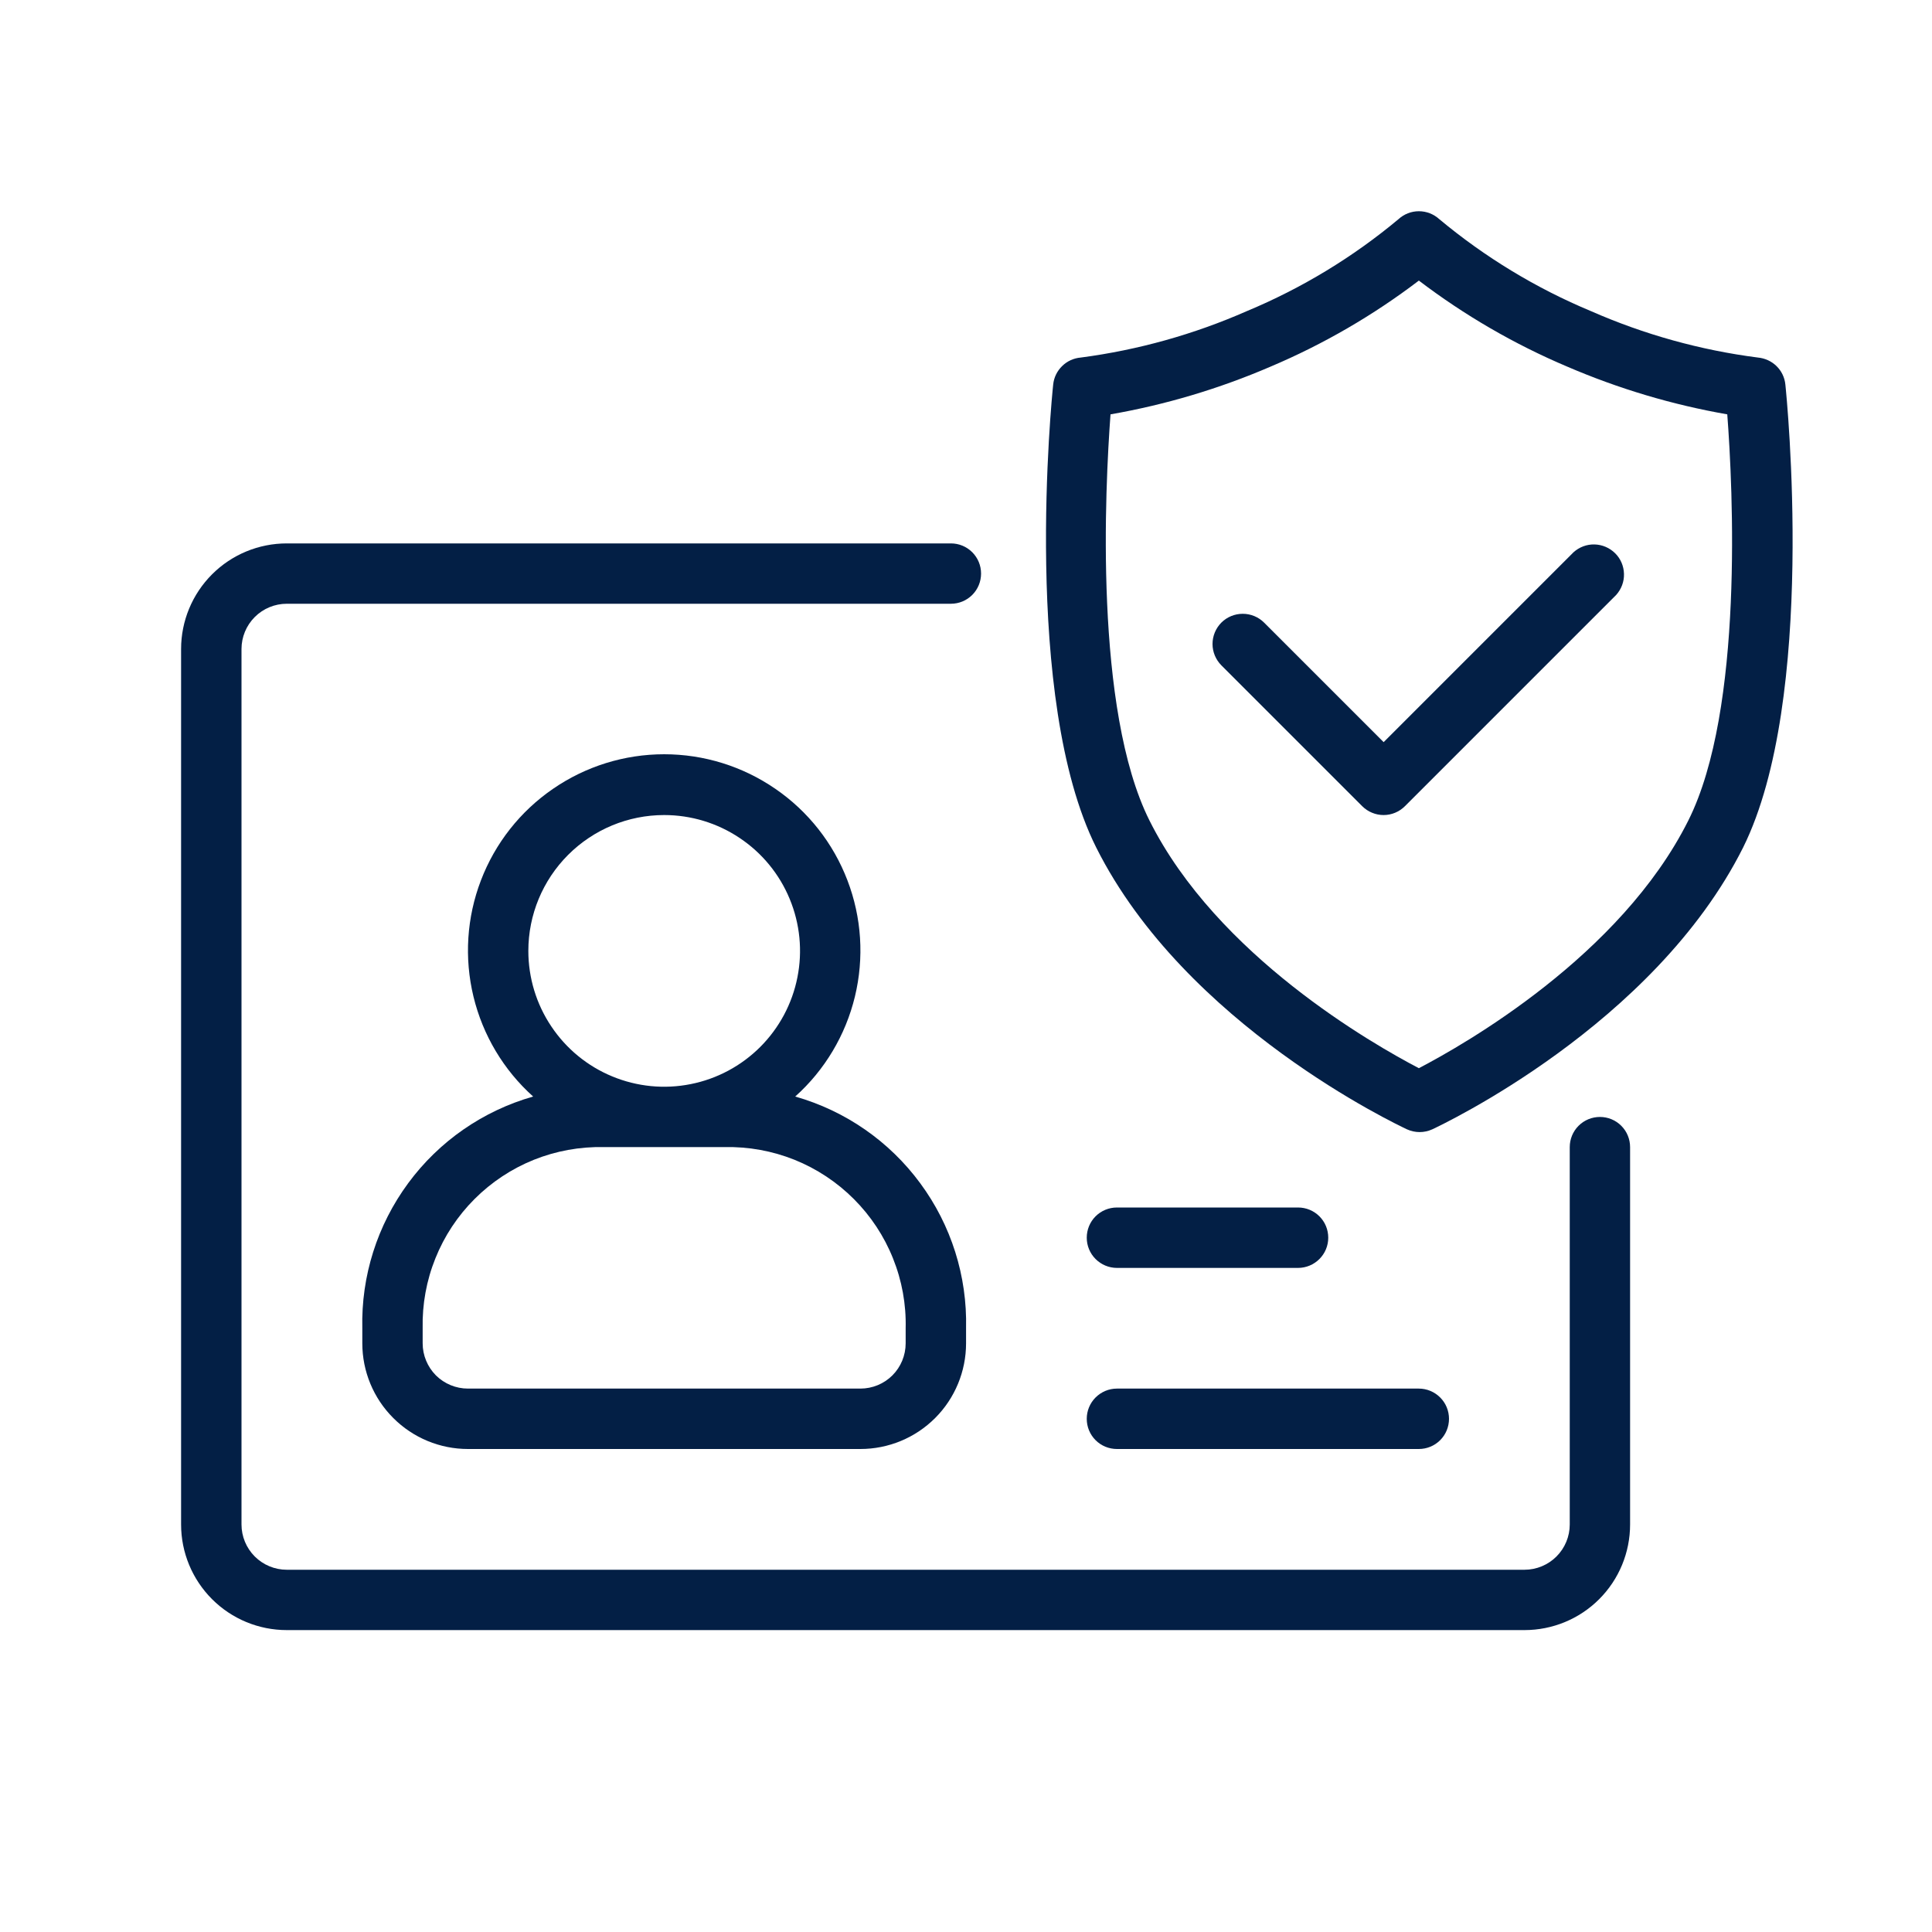 <svg width="30" height="30" viewBox="0 0 30 30" fill="none" xmlns="http://www.w3.org/2000/svg">
<path d="M5.626 20.625V20.859C5.626 21.294 5.799 21.712 6.107 22.019C6.414 22.327 6.831 22.5 7.267 22.5H13.36C13.796 22.5 14.213 22.327 14.521 22.019C14.828 21.712 15.001 21.294 15.001 20.859V20.625C15.02 19.816 14.77 19.024 14.289 18.373C13.809 17.721 13.126 17.248 12.348 17.027C12.807 16.616 13.13 16.074 13.275 15.475C13.42 14.875 13.38 14.246 13.159 13.67C12.939 13.094 12.549 12.598 12.04 12.249C11.532 11.899 10.93 11.712 10.313 11.712C9.697 11.712 9.095 11.899 8.587 12.249C8.078 12.598 7.688 13.094 7.468 13.67C7.247 14.246 7.207 14.875 7.352 15.475C7.497 16.074 7.82 16.616 8.279 17.027C7.501 17.248 6.818 17.721 6.338 18.373C5.858 19.024 5.607 19.816 5.626 20.625ZM10.313 12.656C10.731 12.656 11.139 12.78 11.485 13.012C11.832 13.243 12.103 13.573 12.262 13.958C12.422 14.344 12.464 14.768 12.382 15.177C12.301 15.586 12.1 15.962 11.805 16.257C11.51 16.552 11.134 16.753 10.725 16.834C10.316 16.916 9.892 16.874 9.506 16.714C9.121 16.555 8.791 16.284 8.56 15.937C8.328 15.591 8.204 15.183 8.204 14.765C8.204 14.206 8.426 13.67 8.822 13.274C9.218 12.878 9.754 12.656 10.313 12.656ZM9.376 17.812H11.251C11.623 17.804 11.992 17.871 12.337 18.009C12.682 18.148 12.995 18.355 13.258 18.618C13.521 18.881 13.728 19.194 13.866 19.539C14.005 19.884 14.072 20.253 14.063 20.625V20.859C14.063 21.046 13.989 21.225 13.857 21.357C13.726 21.488 13.547 21.562 13.36 21.562H7.267C7.08 21.562 6.901 21.488 6.769 21.357C6.638 21.225 6.563 21.046 6.563 20.859V20.625C6.555 20.253 6.622 19.884 6.761 19.539C6.899 19.194 7.106 18.881 7.369 18.618C7.632 18.355 7.945 18.148 8.29 18.009C8.635 17.871 9.004 17.804 9.376 17.812Z" fill="#031F45"/>
<path d="M24.844 17.344C24.719 17.344 24.6 17.393 24.512 17.481C24.424 17.569 24.375 17.688 24.375 17.812V23.672C24.375 23.858 24.301 24.037 24.169 24.169C24.037 24.301 23.858 24.375 23.672 24.375H4.453C4.267 24.375 4.088 24.301 3.956 24.169C3.824 24.037 3.75 23.858 3.75 23.672V10.078C3.75 9.892 3.824 9.713 3.956 9.581C4.088 9.449 4.267 9.375 4.453 9.375H14.766C14.89 9.375 15.009 9.326 15.097 9.238C15.185 9.15 15.234 9.031 15.234 8.906C15.234 8.782 15.185 8.663 15.097 8.575C15.009 8.487 14.89 8.438 14.766 8.438H4.453C4.018 8.438 3.601 8.61 3.293 8.918C2.985 9.226 2.812 9.643 2.812 10.078V23.672C2.812 24.107 2.985 24.524 3.293 24.832C3.601 25.14 4.018 25.312 4.453 25.312H23.672C24.107 25.312 24.524 25.14 24.832 24.832C25.14 24.524 25.312 24.107 25.312 23.672V17.812C25.312 17.688 25.263 17.569 25.175 17.481C25.087 17.393 24.968 17.344 24.844 17.344Z" fill="#031F45"/>
<path d="M24.433 8.576L21.485 11.524L19.629 9.668C19.541 9.58 19.422 9.531 19.297 9.531C19.173 9.531 19.053 9.58 18.965 9.668C18.878 9.756 18.828 9.875 18.828 10C18.828 10.124 18.878 10.243 18.965 10.331L21.152 12.518C21.196 12.562 21.248 12.597 21.305 12.62C21.362 12.644 21.423 12.656 21.485 12.656C21.609 12.656 21.728 12.606 21.816 12.518L25.097 9.237C25.177 9.147 25.221 9.031 25.217 8.91C25.214 8.79 25.165 8.675 25.08 8.591C24.994 8.506 24.88 8.457 24.759 8.454C24.639 8.451 24.523 8.495 24.433 8.576Z" fill="#031F45"/>
<path d="M27.723 5.97C27.712 5.861 27.663 5.76 27.585 5.684C27.507 5.608 27.405 5.562 27.297 5.552C26.402 5.437 25.53 5.194 24.704 4.831C23.852 4.476 23.058 3.994 22.349 3.403C22.262 3.324 22.15 3.28 22.032 3.28C21.915 3.28 21.802 3.324 21.716 3.403C21.007 3.995 20.213 4.476 19.361 4.831C18.54 5.192 17.672 5.435 16.782 5.552C16.674 5.561 16.571 5.607 16.493 5.684C16.415 5.76 16.365 5.861 16.354 5.97C16.332 6.169 15.864 10.849 17.022 13.16C18.407 15.921 21.709 17.47 21.847 17.536C21.909 17.564 21.976 17.579 22.044 17.579C22.112 17.579 22.179 17.564 22.241 17.536C22.379 17.47 25.682 15.921 27.067 13.16C28.213 10.849 27.744 6.169 27.723 5.97ZM26.216 12.741C25.164 14.843 22.736 16.219 22.032 16.587C21.329 16.219 18.901 14.843 17.849 12.741C16.986 11.016 17.16 7.563 17.244 6.434C18.099 6.285 18.932 6.036 19.729 5.693C20.549 5.346 21.323 4.897 22.032 4.357C22.742 4.897 23.516 5.346 24.336 5.693C25.133 6.036 25.967 6.285 26.821 6.434C26.907 7.563 27.081 11.016 26.216 12.741Z" fill="#031F45"/>
<path d="M17.344 22.5H22.031C22.156 22.5 22.275 22.451 22.363 22.363C22.451 22.275 22.5 22.156 22.5 22.031C22.5 21.907 22.451 21.788 22.363 21.7C22.275 21.612 22.156 21.562 22.031 21.562H17.344C17.219 21.562 17.1 21.612 17.012 21.7C16.924 21.788 16.875 21.907 16.875 22.031C16.875 22.156 16.924 22.275 17.012 22.363C17.1 22.451 17.219 22.5 17.344 22.5Z" fill="#031F45"/>
<path d="M17.344 19.688H20.156C20.281 19.688 20.4 19.638 20.488 19.55C20.576 19.462 20.625 19.343 20.625 19.219C20.625 19.094 20.576 18.975 20.488 18.887C20.4 18.799 20.281 18.75 20.156 18.75H17.344C17.219 18.75 17.1 18.799 17.012 18.887C16.924 18.975 16.875 19.094 16.875 19.219C16.875 19.343 16.924 19.462 17.012 19.55C17.1 19.638 17.219 19.688 17.344 19.688Z" fill="#031F45"/>
</svg>
